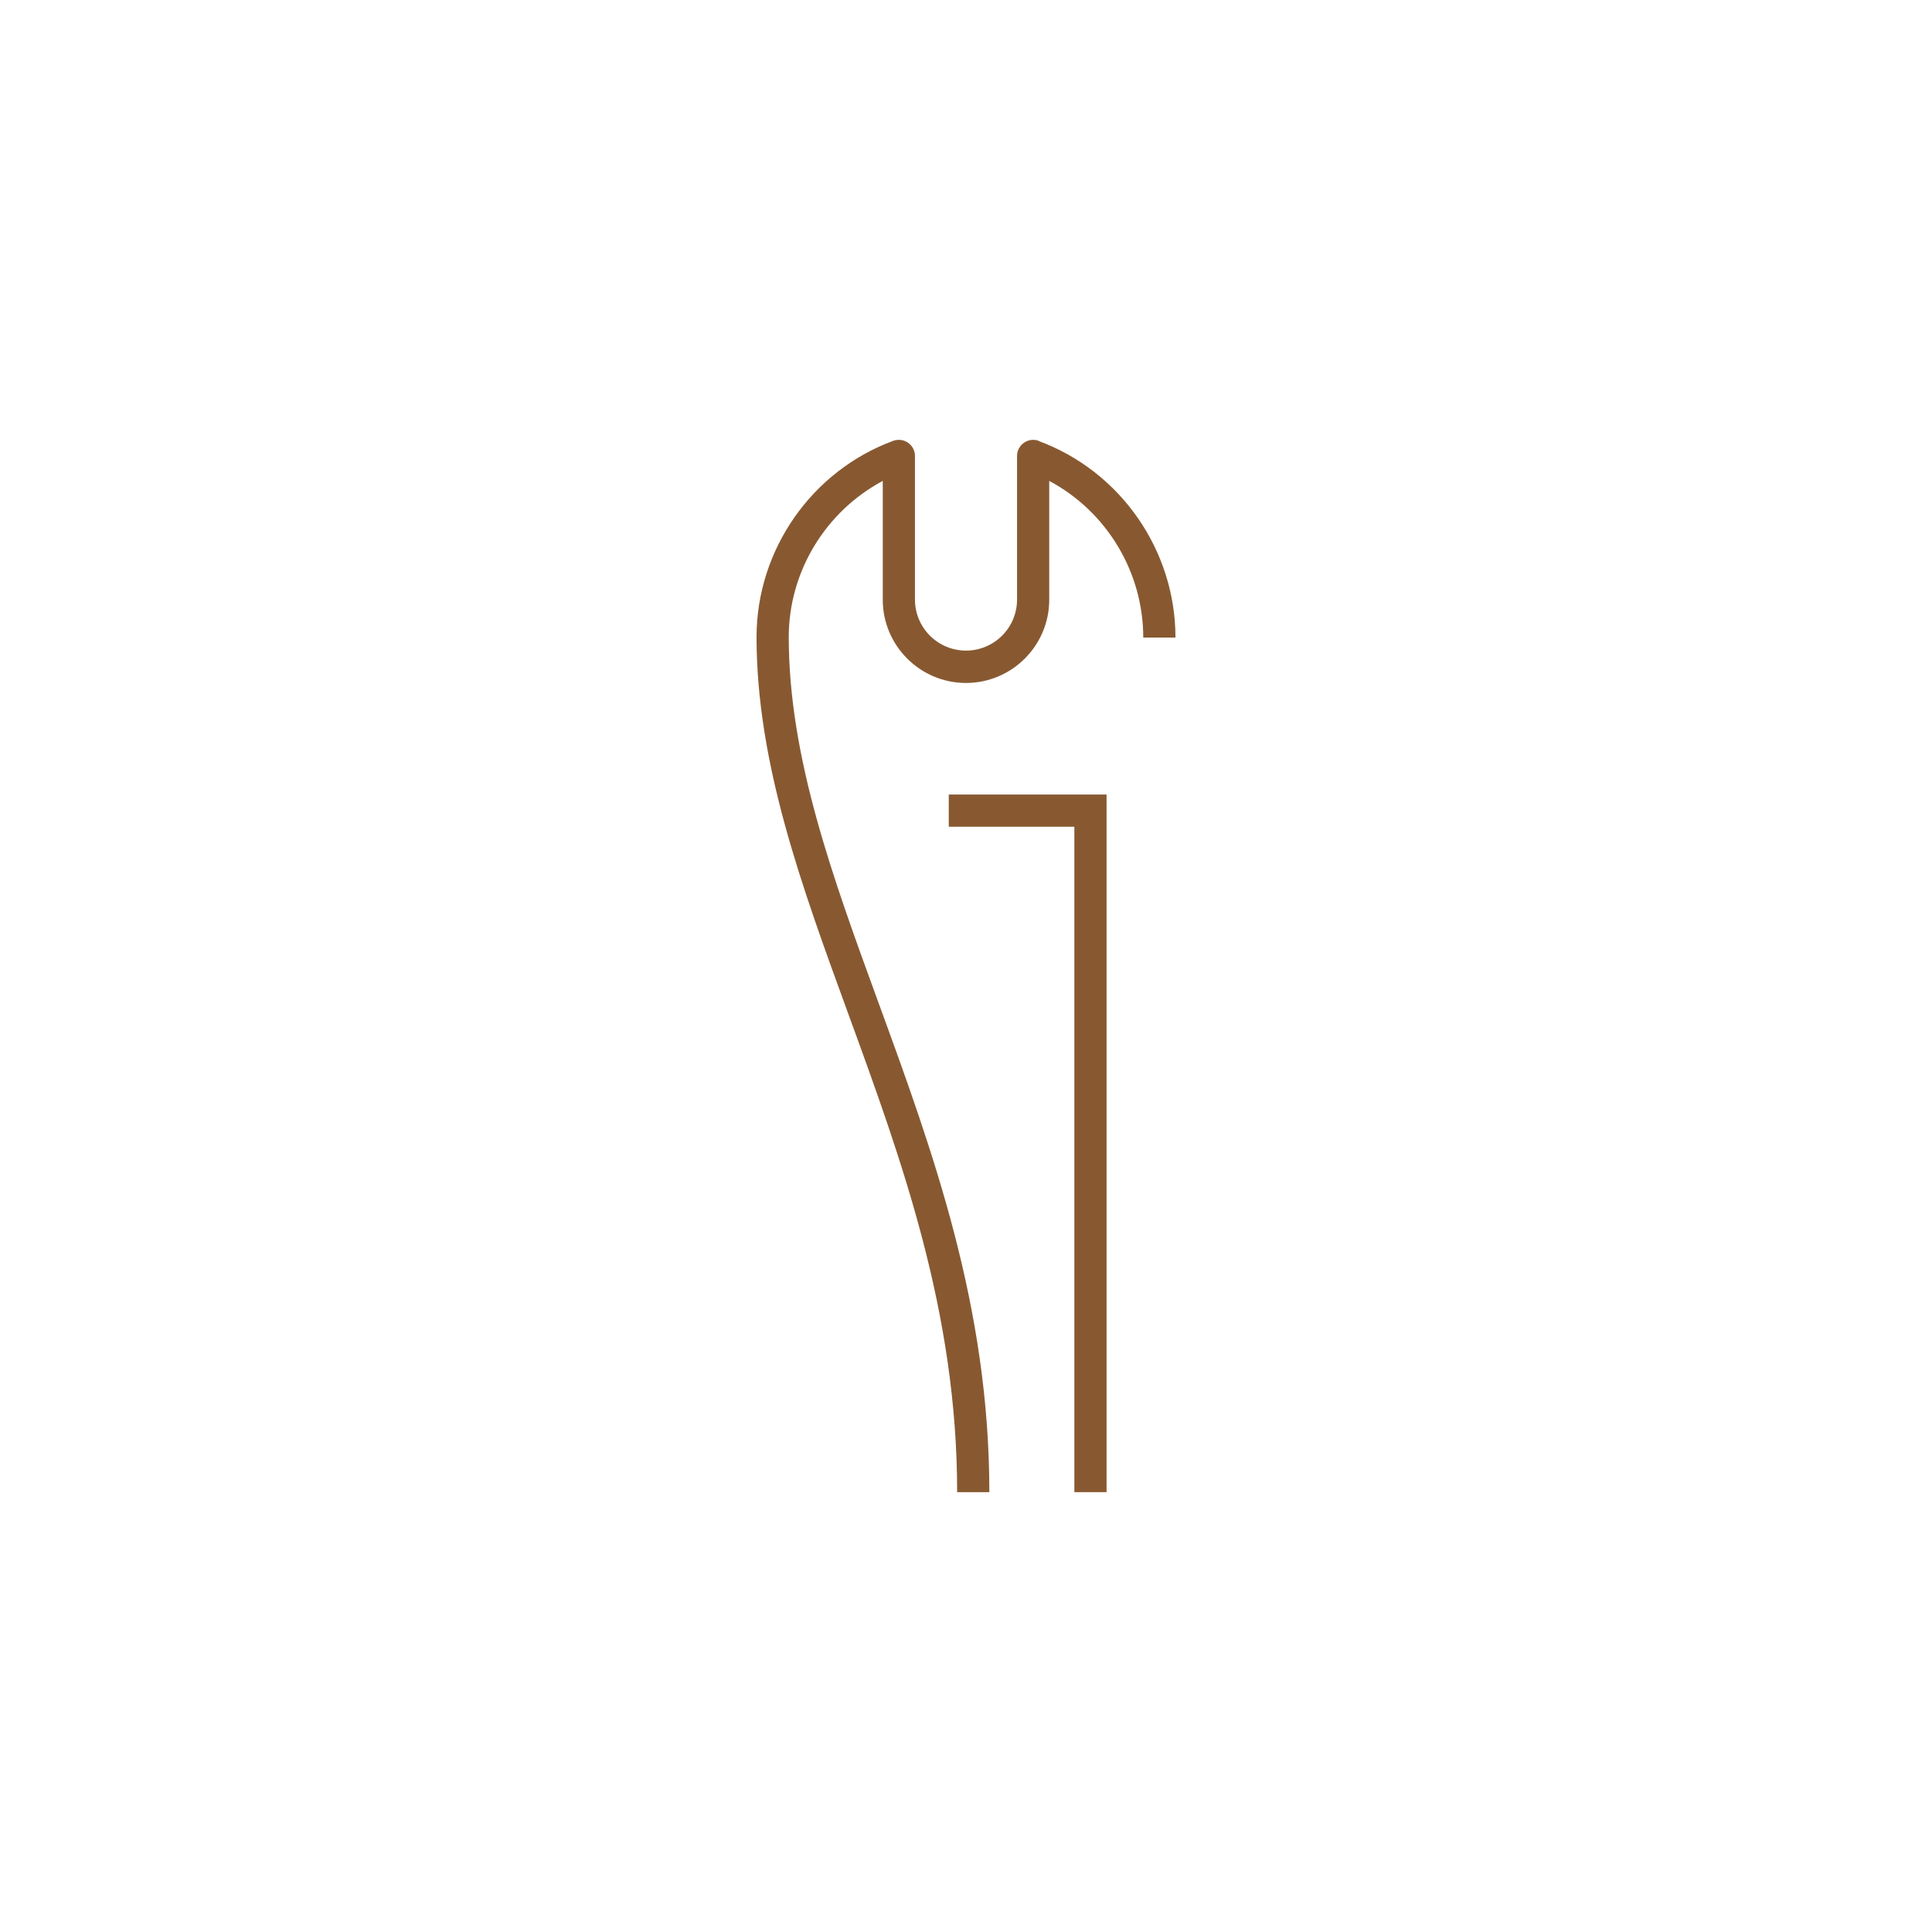 <?xml version="1.0" encoding="UTF-8"?>
<svg id="Layer_1" data-name="Layer 1" xmlns="http://www.w3.org/2000/svg" viewBox="0 0 120 120">
  <defs>
    <style>
      .cls-1 {
        fill: #885931;
      }
    </style>
  </defs>
  <path class="cls-1" d="M64.52,27.38c-.31-.11-.65-.07-.92.12-.27.19-.43.49-.43.82v8.92c0,1.75-1.42,3.17-3.17,3.17s-3.17-1.42-3.17-3.17v-8.92c0-.33-.16-.63-.43-.82-.27-.19-.61-.23-.92-.12-5.06,1.87-8.47,6.75-8.49,12.15h0s0,.03,0,.04c0,0,0,.01,0,.02h0c.01,7.82,2.77,15.36,5.68,23.33,3.33,9.13,6.78,18.56,6.78,29.76h2c0-11.55-3.51-21.16-6.9-30.44-2.85-7.81-5.55-15.18-5.56-22.66,0-4.09,2.3-7.82,5.84-9.71v7.38c0,2.85,2.32,5.17,5.17,5.17s5.17-2.32,5.17-5.17v-7.38c3.55,1.89,5.84,5.64,5.84,9.73h2c0-5.42-3.41-10.33-8.5-12.21Z"/>
  <polygon class="cls-1" points="58.93 51.35 66.73 51.35 66.73 92.68 68.73 92.68 68.73 49.35 58.93 49.35 58.93 51.35"/>
</svg>